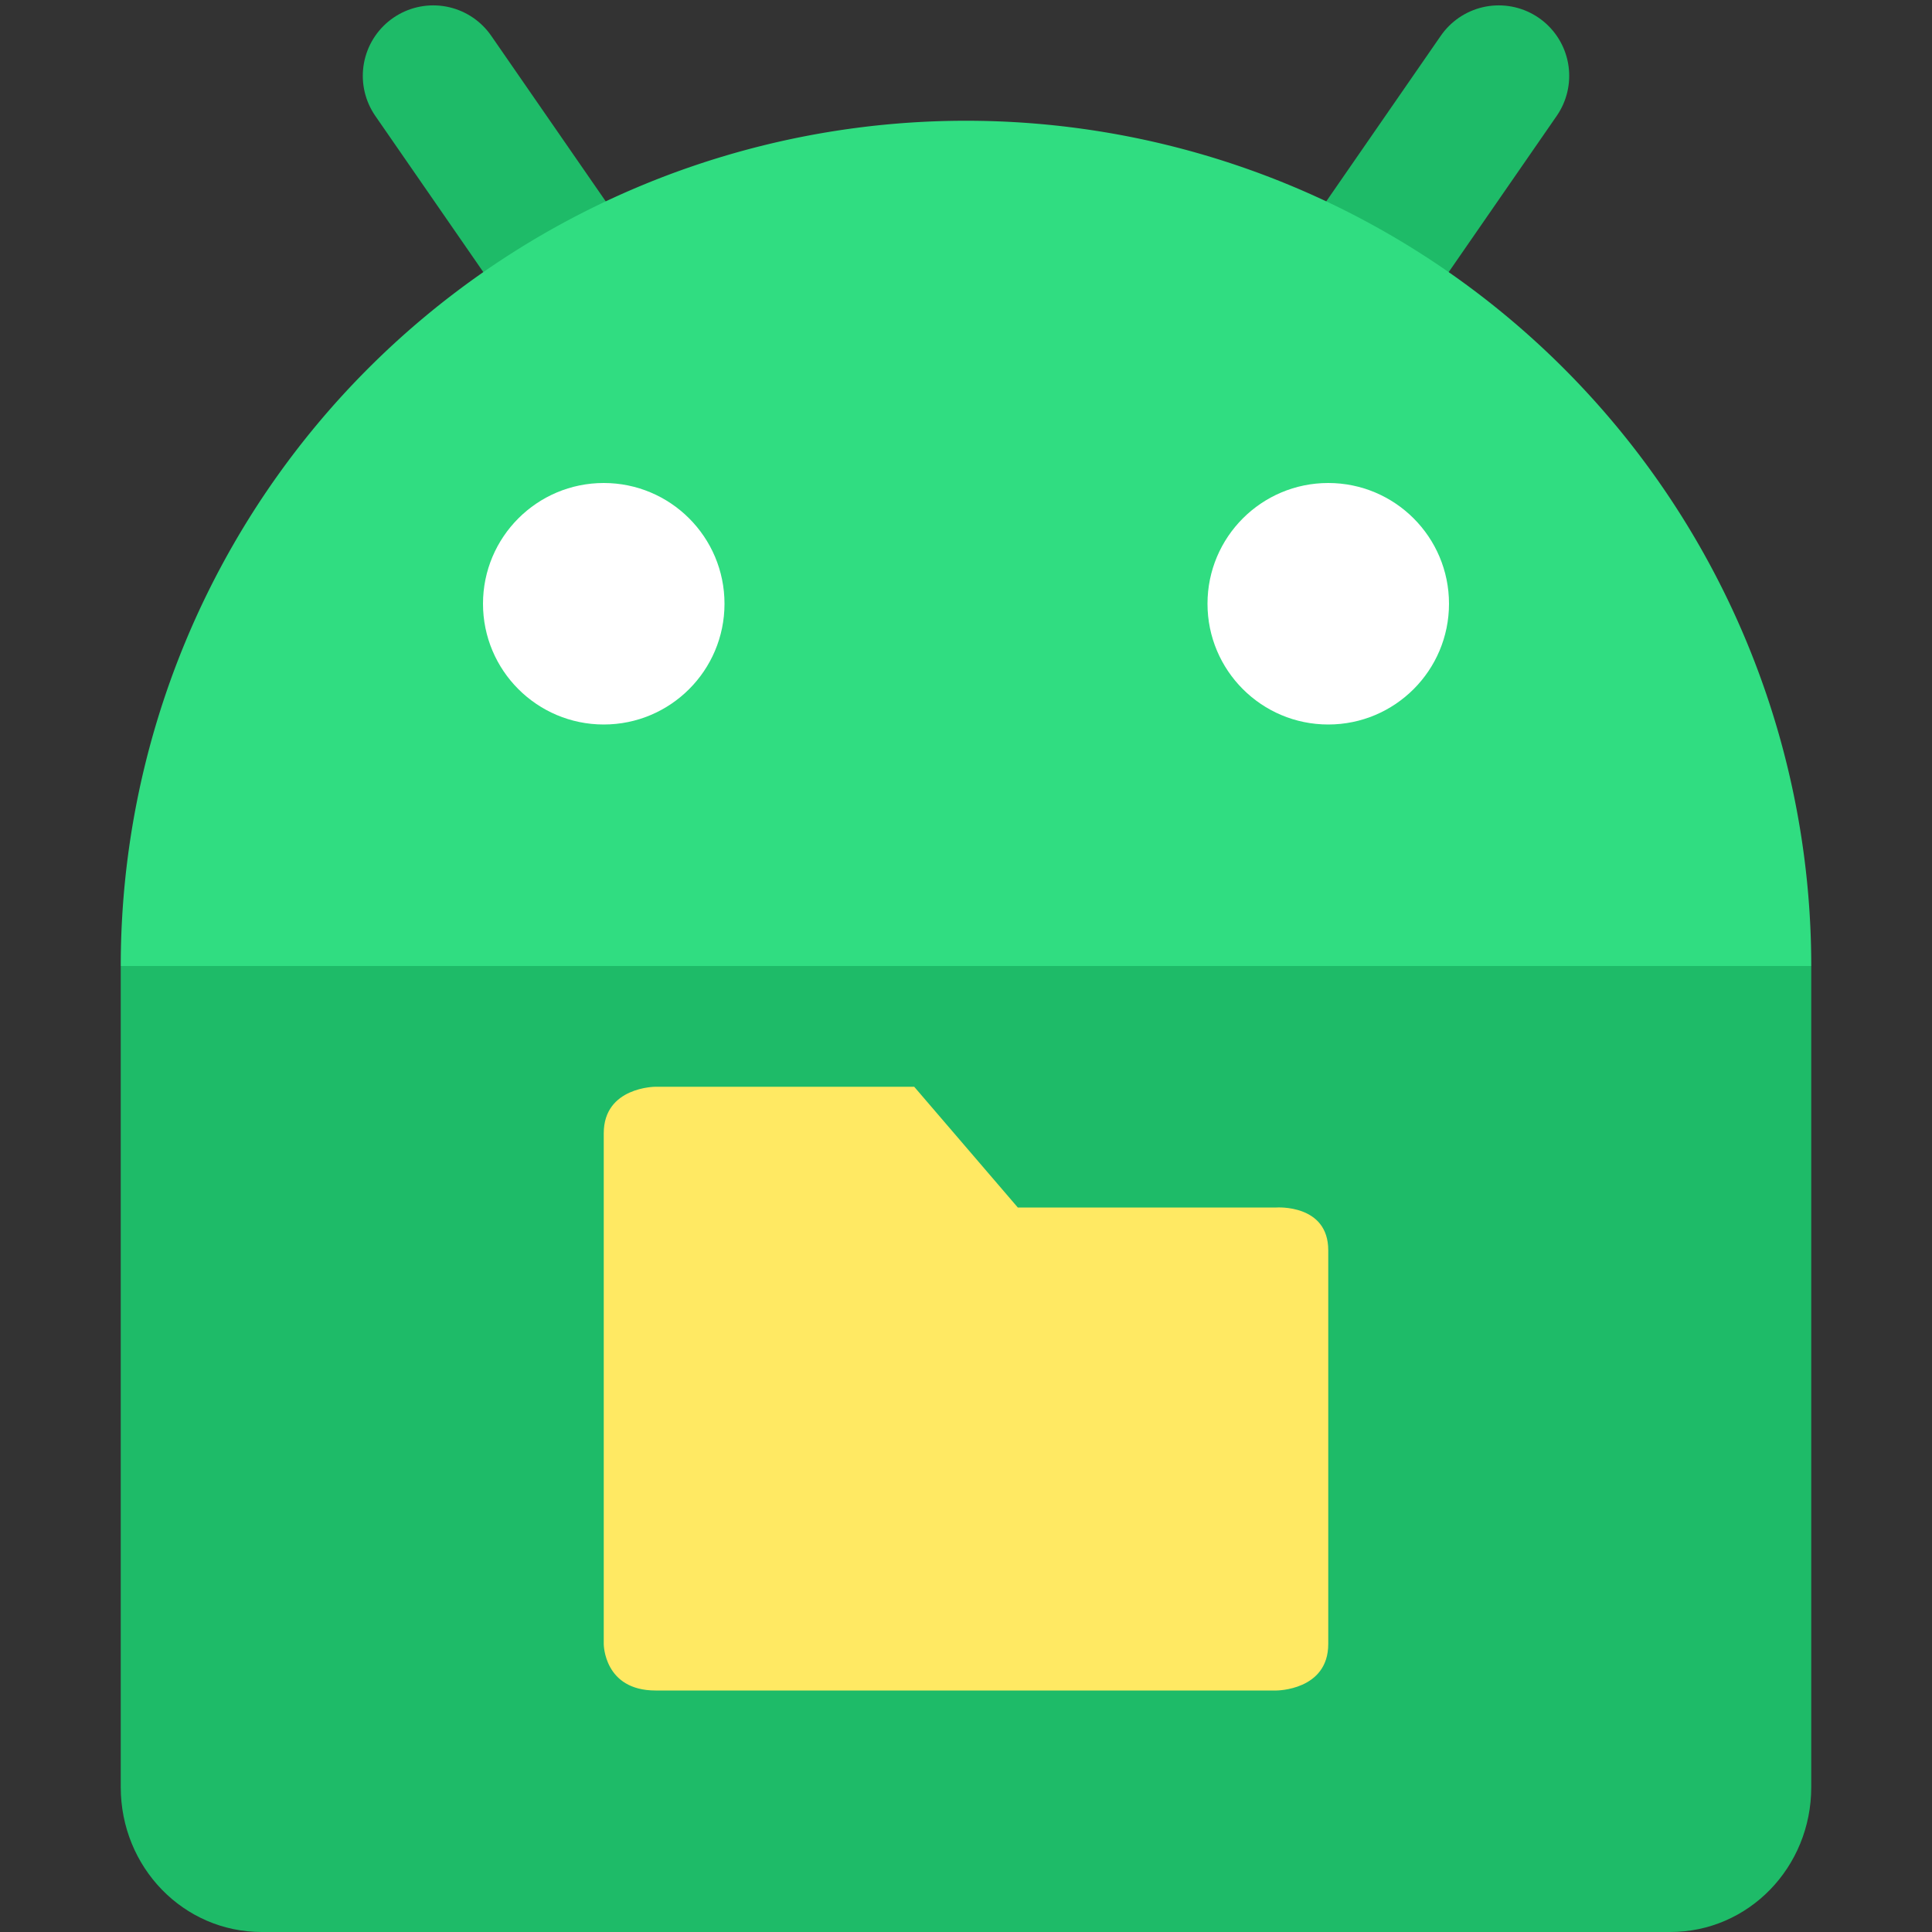 <svg xmlns="http://www.w3.org/2000/svg" width="16" height="16" version="1">
 <rect width="100%" height="100%" fill="#333333" stroke="none"/>
 <path style="fill:none;stroke:#1ebb68;stroke-width:1.167;stroke-linecap:round" d="M 12.412,0.628 10.755,3.024"/>
 <path style="fill:none;stroke:#1ebb68;stroke-width:1.167;stroke-linecap:round" d="M 3.588,0.628 5.245,3.024"/>
 <path style="fill:#1ebb68" d="m 15,8 v 6.8 C 15,15.465 14.48,16 13.833,16 H 2.167 C 1.52,16 1,15.465 1,14.8 V 8 Z"/>
 <path style="fill:#30dd81" d="M 8,1 A 7,7 0 0 0 1,8 H 15 A 7,7 0 0 0 8,1 Z"/>
 <circle style="fill:#ffffff" cx="5" cy="5" r="1"/>
 <path style="fill:#ffe963" d="m 5,9.385 v 4.231 C 5,13.615 5,14 5.429,14 H 10.571 C 10.571,14 11,14 11,13.615 V 10.354 C 11,9.97 10.571,10 10.571,10 H 8.429 L 7.571,9 H 5.429 C 5.429,9 5,9 5,9.385 Z"/>
 <circle style="fill:#ffffff" cx="-11" cy="5" r="1" transform="scale(-1,1)"/>
</svg>
